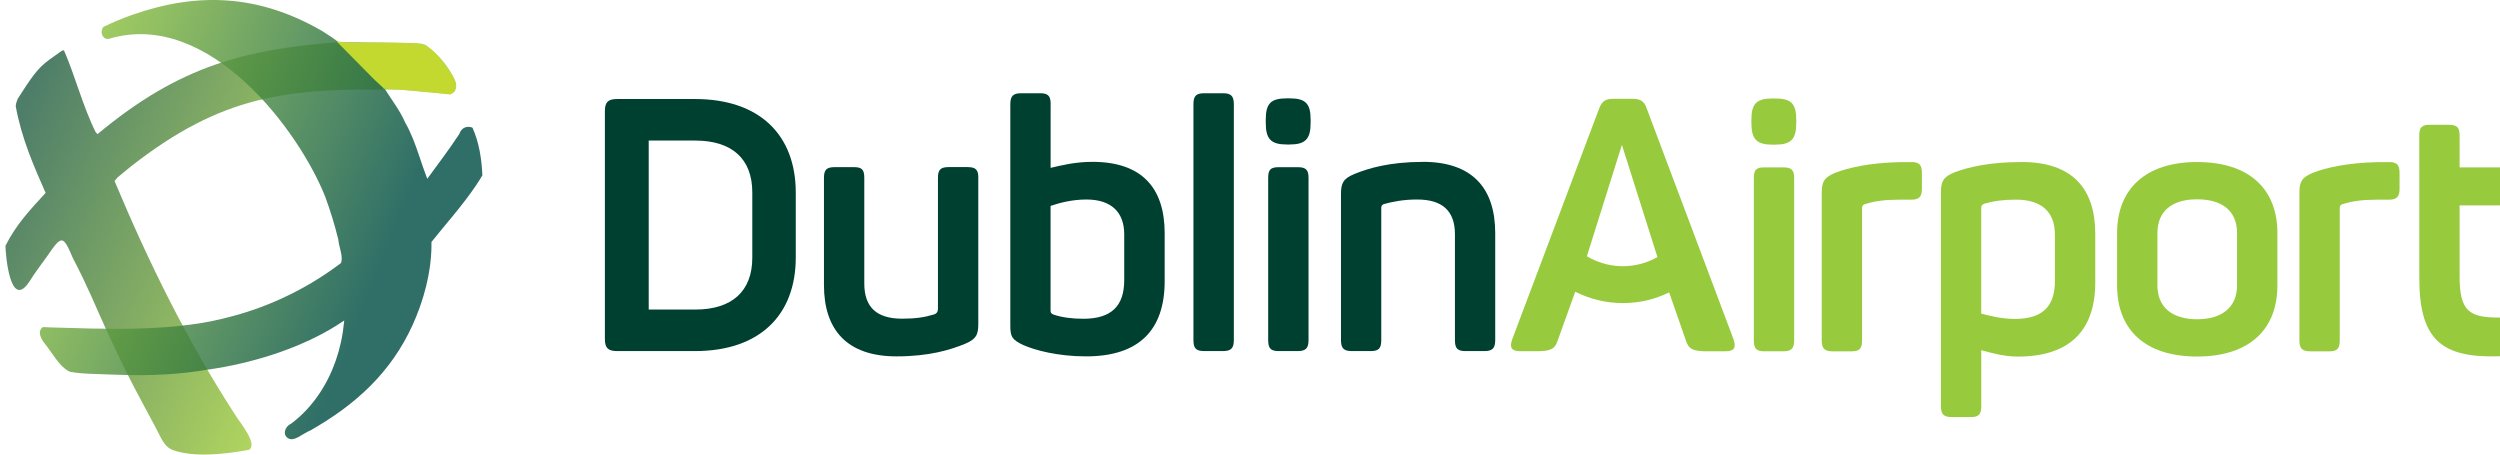 <svg width="220" height="40" viewBox="0 0 220 40" fill="none" xmlns="http://www.w3.org/2000/svg">
<path opacity="0.81" d="M30.086 3.683C30.021 3.688 29.958 3.694 29.893 3.699C29.871 3.699 29.848 3.699 29.826 3.699C29.828 3.701 29.83 3.702 29.832 3.704C21.667 4.34 15.881 5.717 8.584 11.803L8.505 11.721L8.425 11.639C7.307 9.423 6.593 6.616 5.624 4.42L5.433 4.471L4.369 5.232C3.266 6.021 2.734 6.868 1.566 8.682C1.566 8.682 1.381 9.112 1.383 9.339C1.909 12.224 2.973 14.597 4.012 16.975C2.598 18.52 1.407 19.775 0.48 21.634C0.48 22.145 0.845 27.442 2.593 24.769C3.071 24.002 3.617 23.282 4.147 22.552C5.448 20.648 5.546 20.685 6.414 22.714C7.697 25.158 8.358 26.834 9.249 28.794C11.299 33.303 12.355 35.087 13.679 37.588C14.213 38.597 14.445 39.327 15.241 39.614C17.081 40.277 19.892 39.963 21.917 39.583C22.715 39.072 21.104 37.174 20.82 36.694C16.509 30.099 12.979 22.869 10.082 15.931L10.209 15.775L10.337 15.618L11.545 14.624C19.583 8.362 25.231 7.719 35.193 7.895C36.766 8.01 38.279 8.223 39.623 8.255C40.197 8.213 40.222 7.459 40.059 7.099C39.411 5.682 38.456 4.712 37.564 4.03C37.328 3.849 37 3.818 36.705 3.806C34.525 3.716 32.343 3.731 30.162 3.702L30.086 3.683Z" fill="url(#paint0_linear_7050_55687)"/>
<path opacity="0.81" d="M11.677 1.292C10.8 1.6 9.94 1.959 9.103 2.366C8.864 2.647 8.897 3.141 9.21 3.351C9.342 3.439 9.515 3.458 9.661 3.394C18.416 0.836 26.328 11.536 28.611 17.294C29.072 18.535 29.459 19.805 29.774 21.092C29.822 21.677 30.089 22.229 30.068 22.822C30.06 22.931 30.047 23.048 30.007 23.147C27.359 25.151 24.36 26.678 21.189 27.618C20.666 27.777 20.136 27.909 19.606 28.041C14.755 29.243 8.56 28.924 4.557 28.814C4.291 28.797 4.035 28.786 3.773 28.784C3.594 28.897 3.485 29.111 3.509 29.326C3.541 29.68 3.739 29.994 3.961 30.26C4.594 31.06 5.147 32.097 5.924 32.595C6.026 32.657 6.129 32.721 6.25 32.73C6.744 32.822 7.248 32.867 7.745 32.887C8.856 32.934 9.966 32.968 11.08 32.999C14.619 33.096 16.962 32.751 18.998 32.419C22.831 31.794 26.698 30.477 29.603 28.651C29.835 28.503 30.063 28.352 30.294 28.202C30.226 28.839 30.145 29.476 30.005 30.102C29.53 32.294 28.527 34.39 27.006 36.031C26.577 36.492 26.11 36.919 25.605 37.292C25.293 37.436 25.046 37.772 25.067 38.13C25.093 38.462 25.444 38.705 25.759 38.643C26.118 38.582 26.422 38.362 26.732 38.182C26.922 38.064 27.12 37.959 27.326 37.872C31.345 35.583 34.41 32.767 36.312 28.595C36.516 28.142 36.7 27.688 36.873 27.219C36.913 27.108 36.958 26.988 36.997 26.873C37.387 25.753 37.679 24.597 37.839 23.42C37.847 23.346 37.862 23.238 37.87 23.165C37.914 22.795 37.943 22.423 37.959 22.051C37.961 21.973 37.966 21.865 37.967 21.775C37.971 21.614 37.97 21.453 37.969 21.292C39.285 19.648 40.699 18.081 41.879 16.33C42.077 16.036 42.268 15.736 42.45 15.431C42.382 13.958 42.162 12.546 41.578 11.234C41.283 11.112 40.914 11.144 40.677 11.374C40.549 11.488 40.47 11.646 40.41 11.805C39.523 13.15 38.549 14.434 37.599 15.734C37.336 15.045 37.097 14.346 36.864 13.646C36.531 12.665 36.176 11.682 35.655 10.785C35.209 9.734 34.493 8.839 33.896 7.876C33.841 7.788 33.785 7.868 33.729 7.78C35.133 7.847 36.533 7.798 37.932 7.931C38.431 7.976 38.933 8.03 39.431 8.071C39.65 7.946 39.822 7.681 39.755 7.437C39.47 6.41 38.171 4.956 37.509 4.344C37.185 4.178 36.83 4.086 36.473 4.032C34.337 3.789 31.955 4.059 30.015 3.861C29.478 3.464 28.927 3.086 28.36 2.735C22.821 -0.468 17.484 -0.734 11.677 1.292Z" fill="url(#paint1_linear_7050_55687)"/>
<path d="M30.017 4.045C30.909 4.949 31.805 5.849 32.694 6.755C33.002 7.087 33.487 7.49 33.806 7.81C35.344 7.876 36.598 7.996 38.125 8.138C38.546 8.178 39.198 8.283 39.621 8.318C39.884 8.182 40.064 7.892 40.094 7.607C40.143 7.15 39.819 6.619 39.592 6.324C38.972 5.518 38.587 4.818 37.763 4.217C37.189 3.799 36.415 3.824 35.72 3.8C34.968 3.786 34.217 3.755 33.465 3.768C32.313 3.782 31.156 3.822 30.009 3.685L29.621 3.645C29.753 3.778 29.885 3.912 30.017 4.045Z" fill="#C4D92F"/>
<path d="M70.028 16.961V22.648C70.028 27.74 66.846 30.895 61.156 30.895H54.302C53.507 30.895 53.23 30.613 53.23 29.835V9.774C53.23 8.992 53.507 8.714 54.302 8.714H61.156C66.846 8.714 70.028 11.869 70.028 16.961ZM61.186 12.37H57.087V27.24H61.186C64.397 27.24 66.202 25.645 66.202 22.678V16.931C66.202 13.964 64.397 12.37 61.186 12.37Z" fill="#004030"/>
<path d="M86.09 15.649V28.518C86.09 29.489 85.877 29.861 84.897 30.267C83.674 30.767 81.807 31.361 78.901 31.361C74.526 31.361 72.508 29.018 72.508 25.081V15.645C72.508 14.926 72.751 14.708 73.458 14.708H75.141C75.845 14.708 76.058 14.926 76.058 15.645V24.952C76.058 27.047 77.159 28.044 79.391 28.044C80.584 28.044 81.38 27.92 82.205 27.667C82.481 27.573 82.54 27.385 82.54 27.137V15.64C82.54 14.922 82.783 14.704 83.49 14.704H85.144C85.847 14.704 86.094 14.922 86.094 15.64L86.09 15.649Z" fill="#004030"/>
<path d="M92.454 9.176V14.772C93.371 14.554 94.628 14.242 96.126 14.242C100.502 14.242 102.491 16.555 102.491 20.523V24.739C102.491 29.018 100.259 31.361 95.578 31.361C93.099 31.361 91.111 30.831 90.039 30.361C89.059 29.891 88.908 29.643 88.908 28.642V9.176C88.908 8.457 89.151 8.205 89.859 8.205H91.542C92.245 8.205 92.459 8.453 92.459 9.176H92.454ZM95.603 17.556C94.318 17.556 93.187 17.868 92.45 18.12V27.334C92.45 27.492 92.48 27.582 92.693 27.676C93.397 27.924 94.314 28.052 95.323 28.052C97.772 28.052 98.932 26.958 98.932 24.649V20.617C98.932 18.65 97.768 17.556 95.599 17.556H95.603Z" fill="#004030"/>
<path d="M107.628 30.895H105.974C105.241 30.895 105.023 30.647 105.023 29.925V9.176C105.023 8.457 105.237 8.205 105.974 8.205H107.628C108.331 8.205 108.578 8.453 108.578 9.176V29.925C108.578 30.643 108.335 30.895 107.628 30.895Z" fill="#004030"/>
<path d="M115.335 10.527V10.809C115.335 12.245 114.874 12.716 113.468 12.716H113.254C111.847 12.716 111.387 12.245 111.387 10.809V10.527C111.387 9.09 111.847 8.654 113.254 8.654H113.468C114.874 8.654 115.335 9.09 115.335 10.527ZM115.151 15.649V29.925C115.151 30.643 114.908 30.895 114.2 30.895H112.517C111.814 30.895 111.6 30.647 111.6 29.925V15.649C111.6 14.931 111.814 14.713 112.517 14.713H114.2C114.904 14.713 115.151 14.931 115.151 15.649Z" fill="#004030"/>
<path d="M125.216 14.242C129.562 14.242 131.58 16.555 131.58 20.523V29.925C131.58 30.643 131.337 30.895 130.634 30.895H128.951C128.247 30.895 128.034 30.647 128.034 29.925V20.617C128.034 18.556 126.932 17.556 124.701 17.556C123.507 17.556 122.561 17.744 121.766 17.962C121.611 18.026 121.552 18.15 121.552 18.274V29.925C121.552 30.643 121.339 30.895 120.635 30.895H118.952C118.249 30.895 118.006 30.647 118.006 29.925V17.085C118.006 16.085 118.219 15.713 119.199 15.307C120.422 14.807 122.289 14.246 125.224 14.246L125.216 14.242Z" fill="#004030"/>
<path d="M158.071 10.54V10.822C158.071 12.258 157.611 12.729 156.204 12.729H155.99C154.584 12.729 154.123 12.258 154.123 10.822V10.54C154.123 9.103 154.584 8.667 155.99 8.667H156.204C157.611 8.667 158.071 9.103 158.071 10.54ZM157.887 15.666V29.942C157.887 30.66 157.644 30.913 156.937 30.913H155.254C154.55 30.913 154.337 30.665 154.337 29.942V15.666C154.337 14.948 154.55 14.73 155.254 14.73H156.937C157.64 14.73 157.887 14.948 157.887 15.666Z" fill="#97CA3D"/>
<path d="M168.176 14.259C168.879 14.259 169.126 14.477 169.126 15.23V16.602C169.126 17.321 168.883 17.573 168.176 17.573H167.074C165.881 17.573 164.964 17.697 164.169 17.949C163.892 18.013 163.863 18.167 163.863 18.325V29.946C163.863 30.665 163.649 30.917 162.946 30.917H161.263C160.56 30.917 160.312 30.669 160.312 29.946V16.983C160.312 15.982 160.526 15.61 161.506 15.204C162.636 14.768 164.474 14.328 167.196 14.268H168.176V14.259Z" fill="#97CA3D"/>
<path d="M177.927 14.259C182.332 14.259 184.383 16.572 184.383 20.57V24.85C184.383 29.036 182.181 31.379 177.563 31.379C176.307 31.379 175.176 31.037 174.351 30.814V35.731C174.351 36.449 174.138 36.702 173.434 36.702H171.751C171.048 36.702 170.801 36.454 170.801 35.731V16.944C170.801 15.944 171.014 15.572 171.994 15.166C173.25 14.695 175.084 14.259 177.927 14.259ZM177.408 17.569C176.277 17.569 175.419 17.693 174.653 17.911C174.41 18.005 174.347 18.099 174.347 18.317V27.595C175.051 27.783 176.122 28.065 177.316 28.065C179.732 28.065 180.833 26.971 180.833 24.722V20.66C180.833 18.629 179.639 17.569 177.408 17.569Z" fill="#97CA3D"/>
<path d="M193.343 14.259C197.932 14.259 200.41 16.632 200.41 20.506V25.128C200.41 29.001 197.932 31.374 193.343 31.374C188.754 31.374 186.305 29.001 186.305 25.128V20.506C186.305 16.632 188.813 14.259 193.343 14.259ZM193.343 17.539C191.111 17.539 189.855 18.599 189.855 20.506V25.128C189.855 27 191.111 28.095 193.343 28.095C195.575 28.095 196.86 27 196.86 25.128V20.506C196.86 18.599 195.604 17.539 193.343 17.539Z" fill="#97CA3D"/>
<path d="M210.211 14.259C210.914 14.259 211.161 14.477 211.161 15.23V16.602C211.161 17.321 210.918 17.573 210.211 17.573H209.11C207.916 17.573 206.999 17.697 206.204 17.949C205.927 18.013 205.898 18.167 205.898 18.325V29.946C205.898 30.665 205.685 30.917 204.981 30.917H203.298C202.595 30.917 202.348 30.669 202.348 29.946V16.983C202.348 15.982 202.561 15.61 203.541 15.204C204.671 14.768 206.509 14.328 209.231 14.268H210.211V14.259Z" fill="#97CA3D"/>
<path d="M212.895 14.73V11.916C212.895 11.198 213.137 10.98 213.841 10.98H215.495C216.198 10.98 216.445 11.198 216.445 11.916V14.73H219.933C220.636 14.73 220.883 14.948 220.883 15.666V17.102C220.883 17.821 220.64 18.073 219.933 18.073H216.445V24.354C216.445 27.415 217.333 27.945 219.903 27.945C220.636 27.945 220.883 28.163 220.883 28.916V30.352C220.883 31.101 220.64 31.323 219.903 31.353C214.854 31.511 212.899 29.886 212.899 24.482V14.734L212.895 14.73Z" fill="#97CA3D"/>
<path d="M152.558 29.878L150.058 23.229L148.643 19.467L145.507 11.13L144.908 9.539C144.666 8.851 144.326 8.697 143.623 8.697H142.003C141.299 8.697 140.994 8.855 140.717 9.573L140.131 11.125L136.987 19.475L135.572 23.234L133.068 29.878C132.825 30.566 133.005 30.908 133.771 30.908H135.178C136.463 30.908 136.832 30.72 137.075 29.972L138.62 25.671C139.884 26.308 141.308 26.671 142.811 26.671C144.314 26.671 145.65 26.333 146.885 25.731L148.363 29.976C148.606 30.724 148.974 30.913 150.259 30.913H151.85C152.617 30.913 152.797 30.57 152.554 29.882L152.558 29.878ZM142.727 12.742L145.855 22.627C145.792 22.661 145.733 22.695 145.67 22.725C144.812 23.169 143.841 23.426 142.815 23.426C141.789 23.426 140.818 23.174 139.96 22.725C139.851 22.669 139.746 22.609 139.645 22.55L142.731 12.742H142.727Z" fill="#97CA3D"/>
<defs>
<linearGradient id="paint0_linear_7050_55687" x1="0.726" y1="12.542" x2="28.873" y2="24.924" gradientUnits="userSpaceOnUse">
<stop stop-color="#256047"/>
<stop offset="1" stop-color="#A0CC3A"/>
</linearGradient>
<linearGradient id="paint1_linear_7050_55687" x1="33.172" y1="24.124" x2="2.566" y2="11.915" gradientUnits="userSpaceOnUse">
<stop stop-color="#004E44"/>
<stop offset="1" stop-color="#97CA3D"/>
</linearGradient>
</defs>
</svg>
